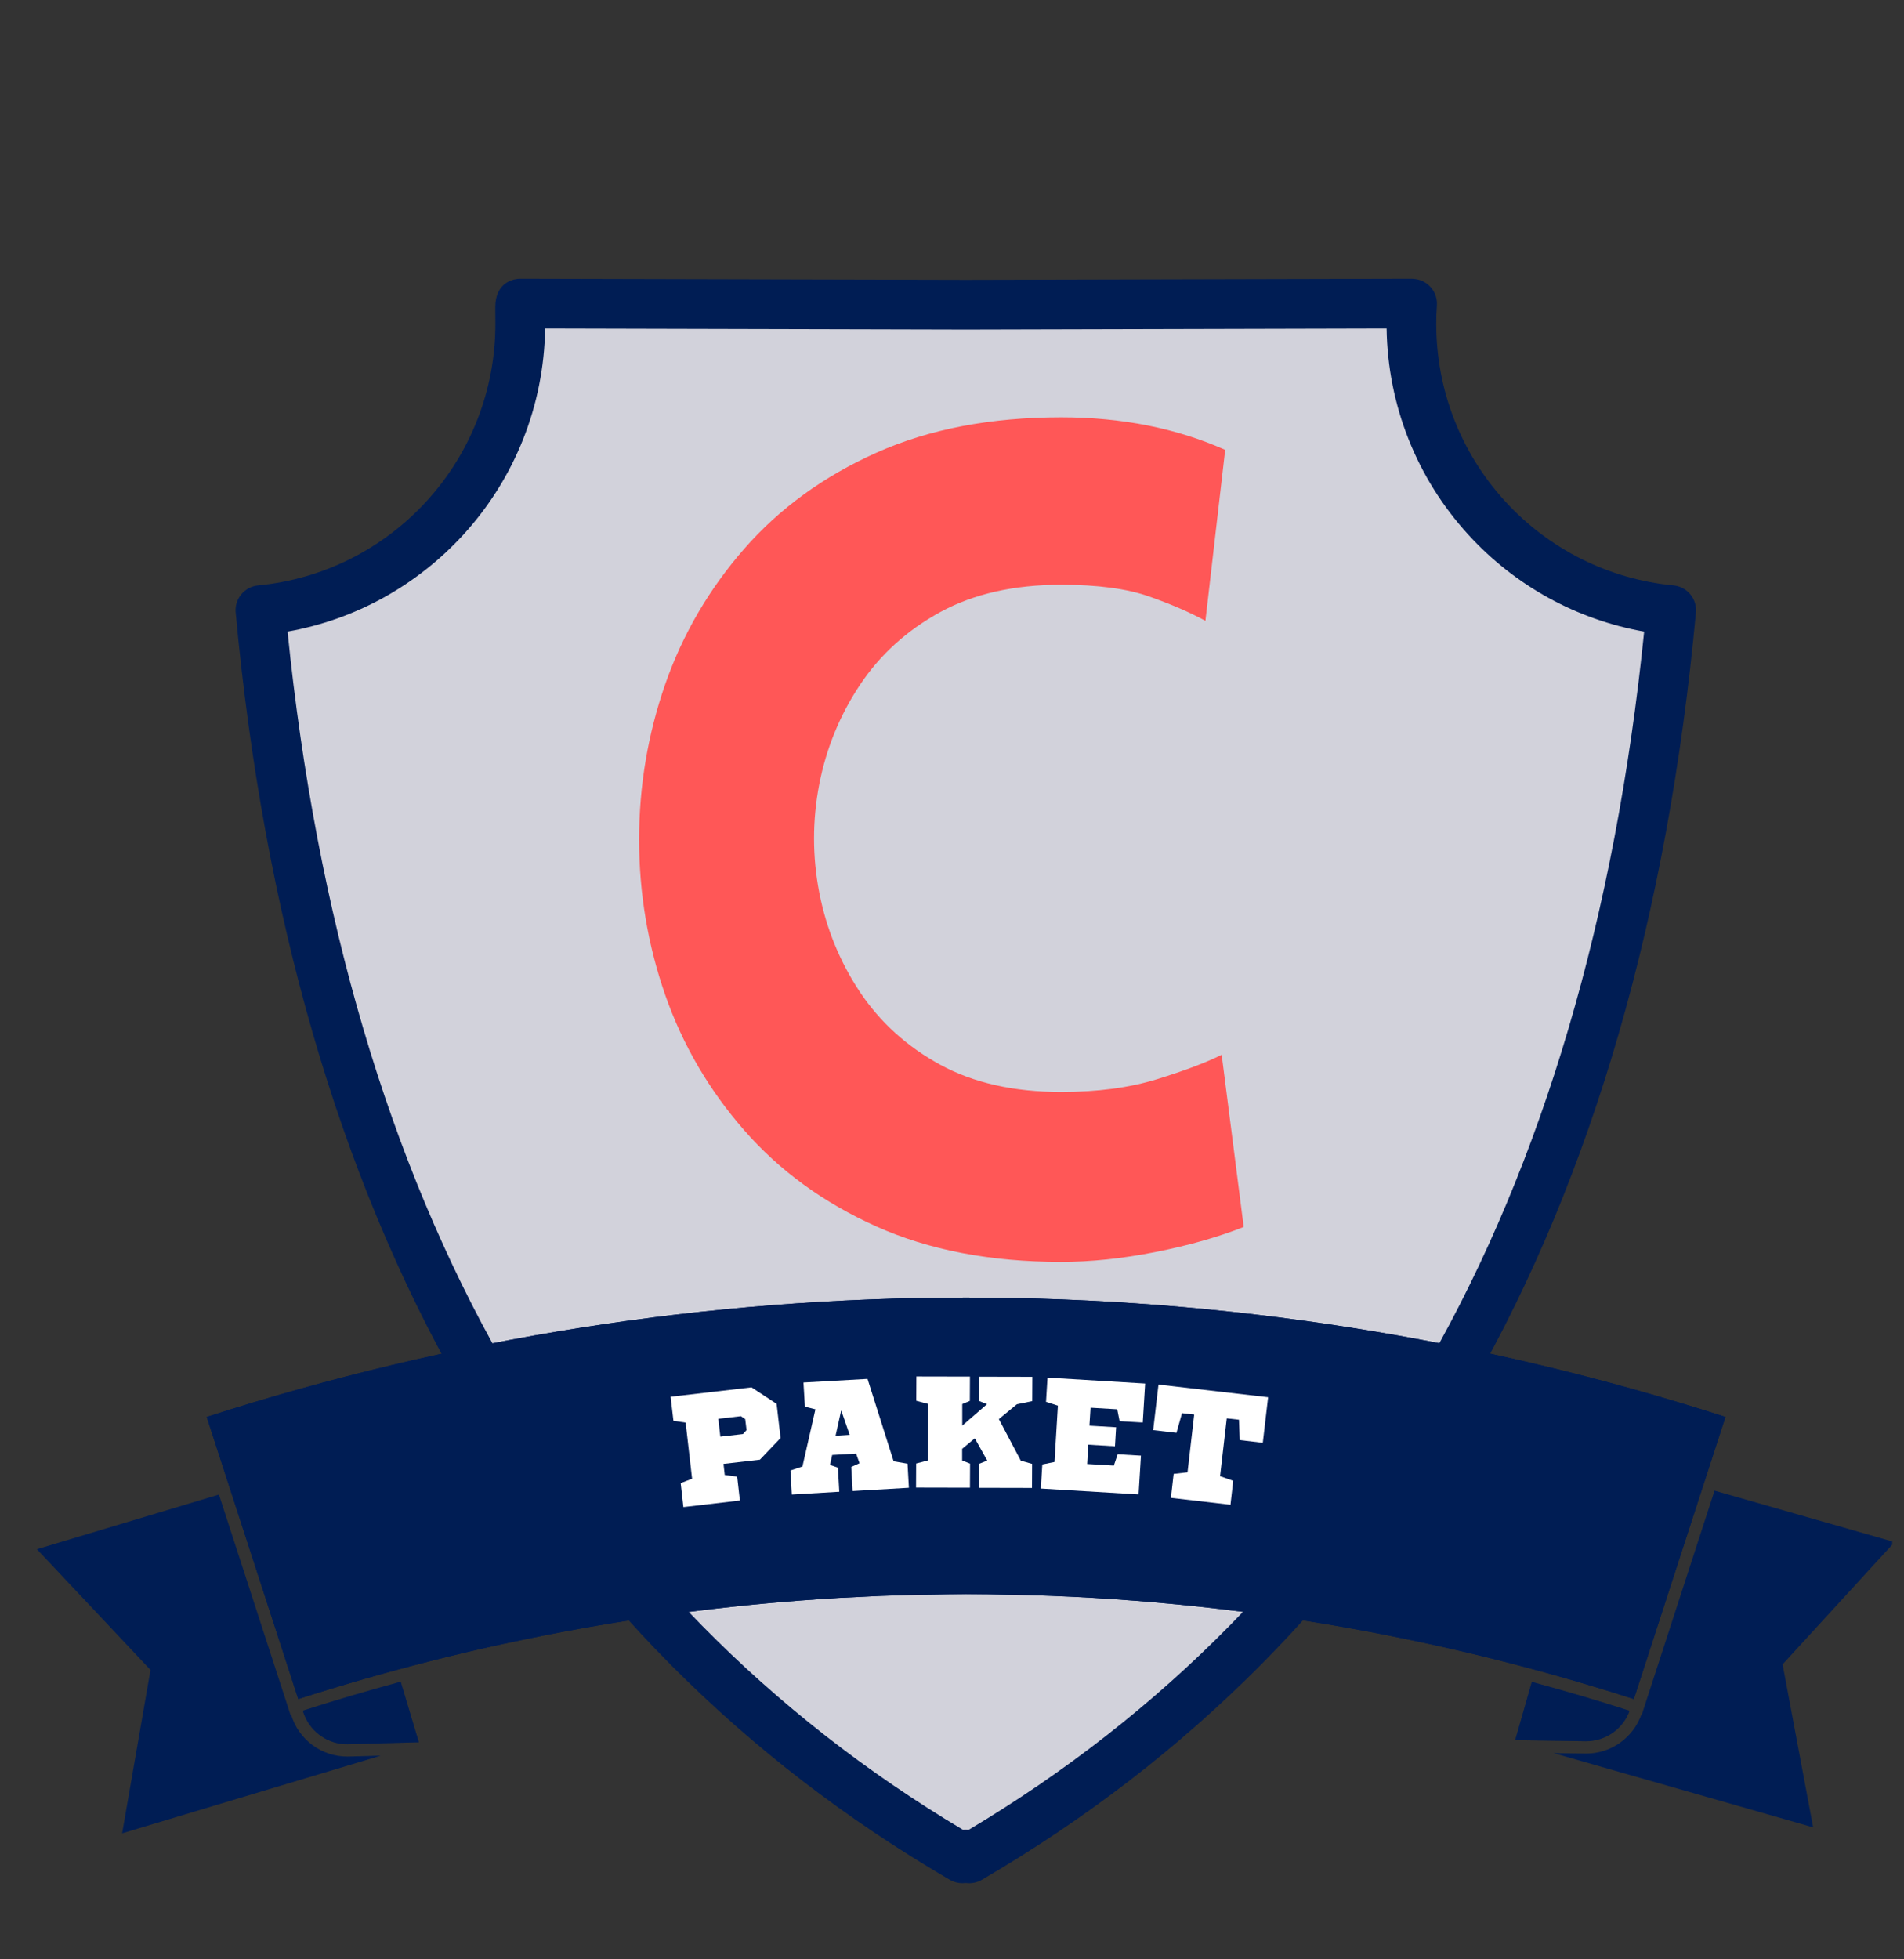 <?xml version="1.0" encoding="UTF-8"?>
<svg xmlns="http://www.w3.org/2000/svg" xmlns:xlink="http://www.w3.org/1999/xlink" width="351" zoomAndPan="magnify" viewBox="0 0 263.25 270.75" height="361" preserveAspectRatio="xMidYMid meet" version="1.0">
  <rect x="0" y="0" width="263.25" height="270.75" fill="#333333" stroke="none"/>
  <defs>
    <filter x="0%" y="0%" width="100%" height="100%" id="23037de1b4">
      <feColorMatrix values="0 0 0 0 1 0 0 0 0 1 0 0 0 0 1 0 0 0 1 0" color-interpolation-filters="sRGB"></feColorMatrix>
    </filter>
    <g></g>
    <clipPath id="04ef0022a1">
      <path d="M 32.301 38.523 L 234.973 38.523 L 234.973 260.641 L 32.301 260.641 Z M 32.301 38.523 " clip-rule="nonzero"></path>
    </clipPath>
    <clipPath id="7de6ffc6df">
      <path d="M 214 206 L 261.617 206 L 261.617 253 L 214 253 Z M 214 206 " clip-rule="nonzero"></path>
    </clipPath>
    <mask id="6438a85cd5">
      <g filter="url(#23037de1b4)">
        <rect x="-26.325" width="315.9" fill="#000000" y="-27.075" height="324.9" fill-opacity="0.3"></rect>
      </g>
    </mask>
    <clipPath id="0280b18ef8">
      <path d="M 0.164 1 L 16.676 1 L 16.676 10 L 0.164 10 Z M 0.164 1 " clip-rule="nonzero"></path>
    </clipPath>
    <clipPath id="82e67c3d3a">
      <rect x="0" width="17" y="0" height="11"></rect>
    </clipPath>
    <clipPath id="6d5afeade7">
      <path d="M 5.098 206 L 53 206 L 53 253.734 L 5.098 253.734 Z M 5.098 206 " clip-rule="nonzero"></path>
    </clipPath>
    <mask id="086720707e">
      <g filter="url(#23037de1b4)">
        <rect x="-26.325" width="315.9" fill="#000000" y="-27.075" height="324.9" fill-opacity="0.3"></rect>
      </g>
    </mask>
    <clipPath id="50a223793e">
      <path d="M 0.402 1 L 17 1 L 17 10.254 L 0.402 10.254 Z M 0.402 1 " clip-rule="nonzero"></path>
    </clipPath>
    <clipPath id="e4dc6851a9">
      <rect x="0" width="18" y="0" height="11"></rect>
    </clipPath>
  </defs>
  <path fill="#d2d2db" d="M 195.141 44.762 C 195.141 43.824 195.176 42.895 195.238 41.977 C 195.207 41.973 195.172 41.969 195.141 41.965 L 133.539 42.109 L 71.93 41.957 C 71.898 41.965 71.93 43.82 71.93 44.762 C 71.93 65.422 56.164 82.398 36.012 84.32 C 43.773 168.305 77.23 224.281 133.055 256.809 C 133.215 256.641 133.375 256.469 133.535 256.301 C 133.691 256.469 133.852 256.641 134.012 256.809 C 189.844 224.281 223.297 168.305 231.062 84.32 C 210.906 82.398 195.141 65.422 195.141 44.762 Z M 195.141 44.762 " fill-opacity="1" fill-rule="nonzero"></path>
  <g clip-path="url(#04ef0022a1)">
    <path fill="#001d54" d="M 133.055 260.246 C 132.461 260.246 131.867 260.094 131.324 259.781 C 102.648 243.07 79.836 220.125 63.527 191.57 C 46.859 162.391 36.449 126.414 32.586 84.641 C 32.414 82.758 33.797 81.086 35.684 80.902 C 44.621 80.047 52.902 75.91 58.988 69.25 C 65.117 62.543 68.492 53.848 68.492 44.762 C 68.492 44.457 68.488 44.051 68.484 43.648 C 68.48 43.223 68.477 42.797 68.477 42.477 C 68.477 39.348 70.523 38.695 71.406 38.562 C 71.582 38.535 71.758 38.527 71.938 38.523 L 133.547 38.672 L 195.133 38.523 C 195.293 38.523 195.488 38.535 195.664 38.562 L 195.762 38.574 C 197.527 38.844 198.793 40.43 198.668 42.211 C 198.605 43.074 198.578 43.938 198.578 44.762 C 198.578 53.848 201.953 62.543 208.078 69.25 C 214.164 75.91 222.441 80.047 231.387 80.902 C 233.27 81.086 234.656 82.758 234.48 84.641 C 230.617 126.414 220.211 162.391 203.547 191.57 C 187.234 220.125 164.426 243.07 135.746 259.781 C 135.059 260.18 134.277 260.316 133.535 260.215 C 133.379 260.234 133.215 260.246 133.055 260.246 Z M 133.539 252.863 C 133.66 252.863 133.785 252.871 133.91 252.887 C 160.77 236.875 182.184 215.109 197.582 188.16 C 213.324 160.598 223.324 126.676 227.324 87.285 C 218 85.633 209.469 80.957 203.008 73.887 C 195.863 66.074 191.871 55.98 191.715 45.402 L 133.547 45.547 L 75.367 45.402 C 75.211 55.98 71.211 66.07 64.07 73.887 C 57.609 80.949 49.078 85.633 39.758 87.285 C 43.758 126.676 53.762 160.598 69.5 188.16 C 84.891 215.109 106.305 236.875 133.168 252.887 C 133.285 252.867 133.41 252.863 133.539 252.863 C 133.535 252.863 133.539 252.863 133.539 252.863 Z M 133.539 252.863 " fill-opacity="1" fill-rule="nonzero"></path>
  </g>
  <g fill="#ff5757" fill-opacity="1">
    <g transform="translate(80.645, 174.061)">
      <g>
        <path d="M 86.016 -88.266 C 83.867 -89.441 81.266 -90.566 78.203 -91.641 C 75.148 -92.711 71.109 -93.25 66.078 -93.25 C 59.535 -93.25 53.957 -91.988 49.344 -89.469 C 44.738 -86.945 41.039 -83.594 38.25 -79.406 C 35.469 -75.227 33.594 -70.648 32.625 -65.672 C 31.664 -60.691 31.664 -55.707 32.625 -50.719 C 33.594 -45.738 35.469 -41.156 38.25 -36.969 C 41.039 -32.789 44.738 -29.441 49.344 -26.922 C 53.957 -24.41 59.535 -23.156 66.078 -23.156 C 71.109 -23.156 75.523 -23.742 79.328 -24.922 C 83.141 -26.098 86.117 -27.223 88.266 -28.297 L 91.312 -4.5 C 87.781 -3.102 83.707 -1.945 79.094 -1.031 C 74.488 -0.125 70.148 0.328 66.078 0.328 C 56.316 0.328 47.789 -1.305 40.5 -4.578 C 33.219 -7.848 27.141 -12.27 22.266 -17.844 C 17.391 -23.414 13.742 -29.656 11.328 -36.562 C 8.922 -43.477 7.719 -50.633 7.719 -58.031 C 7.719 -65.426 8.922 -72.582 11.328 -79.5 C 13.742 -86.414 17.391 -92.66 22.266 -98.234 C 27.141 -103.805 33.219 -108.223 40.5 -111.484 C 47.789 -114.754 56.316 -116.391 66.078 -116.391 C 74.43 -116.391 81.988 -114.891 88.75 -111.891 Z M 86.016 -88.266 "></path>
      </g>
    </g>
  </g>
  <path fill="#001d54" d="M 121.805 220.539 C 120.945 220.574 120.086 220.625 119.219 220.668 C 120.086 220.625 120.945 220.574 121.805 220.539 Z M 121.805 220.539 " fill-opacity="1" fill-rule="nonzero"></path>
  <path fill="#001d54" d="M 127.688 220.371 C 126.102 220.402 124.52 220.453 122.934 220.512 C 124.516 220.453 126.102 220.402 127.688 220.371 Z M 127.688 220.371 " fill-opacity="1" fill-rule="nonzero"></path>
  <path fill="#001d54" d="M 128.449 220.359 C 130.145 220.332 131.836 220.309 133.531 220.309 C 131.844 220.312 130.145 220.332 128.449 220.359 Z M 128.449 220.359 " fill-opacity="1" fill-rule="nonzero"></path>
  <path fill="#001d54" d="M 115.902 220.828 C 115.762 220.832 115.629 220.844 115.492 220.855 C 115.629 220.852 115.762 220.84 115.902 220.828 Z M 115.902 220.828 " fill-opacity="1" fill-rule="nonzero"></path>
  <g clip-path="url(#7de6ffc6df)">
    <path fill="#001d54" d="M 226.941 236.938 C 225.805 240.148 222.746 242.336 219.312 242.336 C 219.273 242.336 219.234 242.336 219.191 242.336 L 214.789 242.273 L 250.688 252.531 L 246.465 230.008 L 261.949 213.113 L 237.055 206 L 227 236.953 Z M 226.941 236.938 " fill-opacity="1" fill-rule="nonzero"></path>
  </g>
  <path fill="#001d54" d="M 220.156 240.566 C 220.031 240.582 219.906 240.602 219.781 240.605 C 219.902 240.602 220.031 240.582 220.156 240.566 Z M 220.156 240.566 " fill-opacity="1" fill-rule="nonzero"></path>
  <path fill="#001d54" d="M 219.215 240.629 C 219.246 240.629 219.277 240.629 219.312 240.629 C 219.43 240.629 219.551 240.621 219.664 240.613 C 219.504 240.621 219.344 240.629 219.176 240.621 Z M 219.215 240.629 " fill-opacity="1" fill-rule="nonzero"></path>
  <path fill="#001d54" d="M 210.164 238.113 L 209.488 240.484 L 219.176 240.629 C 219.344 240.629 219.504 240.621 219.664 240.617 C 219.707 240.617 219.742 240.617 219.781 240.613 C 219.906 240.602 220.035 240.582 220.156 240.57 C 222.5 240.258 224.5 238.668 225.312 236.422 C 220.832 234.98 216.32 233.652 211.789 232.43 Z M 210.164 238.113 " fill-opacity="1" fill-rule="nonzero"></path>
  <g mask="url(#6438a85cd5)">
    <g transform="matrix(1, 0, 0, 1, 209, 231)">
      <g clip-path="url(#82e67c3d3a)">
        <g clip-path="url(#0280b18ef8)">
          <path fill="#001d54" d="M 1.164 7.113 L 0.488 9.484 L 10.176 9.629 C 10.344 9.629 10.504 9.621 10.664 9.617 C 10.707 9.617 10.742 9.617 10.781 9.613 C 10.906 9.602 11.035 9.582 11.156 9.57 C 13.5 9.258 15.5 7.668 16.312 5.422 C 11.832 3.98 7.32 2.652 2.789 1.43 Z M 1.164 7.113 " fill-opacity="1" fill-rule="nonzero"></path>
        </g>
      </g>
    </g>
  </g>
  <path fill="#001d54" d="M 211.789 232.418 L 210.164 238.113 Z M 211.789 232.418 " fill-opacity="1" fill-rule="nonzero"></path>
  <g clip-path="url(#6d5afeade7)">
    <path fill="#001d54" d="M 20.809 230.781 L 16.887 253.355 L 52.641 242.625 L 48.238 242.746 C 48.16 242.746 48.086 242.75 48.012 242.75 C 44.453 242.75 41.285 240.41 40.258 236.98 L 40.238 236.918 L 40.152 236.949 L 30.27 206.543 L 5.098 214.094 Z M 20.809 230.781 " fill-opacity="1" fill-rule="nonzero"></path>
  </g>
  <path fill="#001d54" d="M 47.648 241.039 C 47.828 241.051 48.008 241.051 48.191 241.043 L 57.918 240.773 L 48.16 241.043 C 47.984 241.051 47.816 241.043 47.648 241.039 Z M 47.648 241.039 " fill-opacity="1" fill-rule="nonzero"></path>
  <path fill="#001d54" d="M 47.648 241.039 C 47.816 241.043 47.988 241.051 48.156 241.043 L 57.914 240.773 L 55.402 232.406 C 50.863 233.637 46.352 234.965 41.863 236.406 L 41.891 236.492 C 42.664 239.082 44.984 240.887 47.648 241.039 Z M 47.648 241.039 " fill-opacity="1" fill-rule="nonzero"></path>
  <g mask="url(#086720707e)">
    <g transform="matrix(1, 0, 0, 1, 41, 231)">
      <g clip-path="url(#e4dc6851a9)">
        <g clip-path="url(#50a223793e)">
          <path fill="#001d54" d="M 6.648 10.039 C 6.816 10.043 6.988 10.051 7.156 10.043 L 16.914 9.773 L 14.402 1.406 C 9.863 2.637 5.352 3.965 0.863 5.406 L 0.891 5.492 C 1.664 8.082 3.984 9.887 6.648 10.039 Z M 6.648 10.039 " fill-opacity="1" fill-rule="nonzero"></path>
        </g>
      </g>
    </g>
  </g>
  <path fill="#001d54" d="M 225.898 234.801 L 238.566 195.812 C 204.59 184.871 169.27 179.32 133.574 179.32 C 97.879 179.32 62.551 184.871 28.578 195.816 L 41.242 234.801 C 65.371 227.035 90.266 222.367 115.492 220.855 C 115.629 220.852 115.762 220.84 115.902 220.828 C 117.008 220.766 118.117 220.719 119.227 220.668 C 120.086 220.625 120.945 220.574 121.809 220.539 C 122.184 220.523 122.559 220.523 122.941 220.504 C 124.527 220.445 126.109 220.395 127.695 220.367 C 127.949 220.359 128.203 220.359 128.457 220.359 C 130.152 220.332 131.848 220.309 133.539 220.309 C 133.551 220.309 133.562 220.309 133.574 220.309 C 164.965 220.312 196.023 225.191 225.898 234.801 Z M 225.898 234.801 " fill-opacity="1" fill-rule="nonzero"></path>
  <path fill="#001d54" d="M 133.531 220.312 C 131.836 220.312 130.141 220.336 128.449 220.367 C 128.195 220.371 127.941 220.367 127.688 220.371 C 126.102 220.402 124.52 220.453 122.934 220.512 C 122.559 220.523 122.184 220.527 121.805 220.547 C 120.945 220.578 120.086 220.633 119.219 220.672 C 118.109 220.723 117.004 220.77 115.895 220.832 C 115.758 220.84 115.625 220.852 115.484 220.863 C 90.262 222.375 65.367 227.043 41.238 234.809 L 28.578 195.816 C 62.551 184.871 97.871 179.32 133.574 179.32 C 169.273 179.32 204.598 184.871 238.566 195.816 L 225.898 234.801 C 196.023 225.184 164.965 220.312 133.574 220.312 C 133.562 220.312 133.543 220.312 133.531 220.312 Z M 133.531 220.312 " fill-opacity="1" fill-rule="nonzero"></path>
  <g fill="#ffffff" fill-opacity="1">
    <g transform="translate(93.517, 208.383)">
      <g>
        <path d="M 13.859 -14.375 L 10.391 -16.656 L -0.797 -15.359 L -0.406 -12.031 L 1.281 -11.781 L 2.172 -4.031 L 0.594 -3.422 L 0.969 -0.109 L 8.781 -1.016 L 8.406 -4.312 L 6.688 -4.547 L 6.516 -6.078 L 11.547 -6.656 L 14.406 -9.656 Z M 8.922 -12.672 L 9.516 -12.266 L 9.703 -10.75 L 9.203 -10.203 L 6.078 -9.844 L 5.797 -12.312 Z M 8.922 -12.672 "></path>
      </g>
    </g>
  </g>
  <g fill="#ffffff" fill-opacity="1">
    <g transform="translate(109.087, 206.558)">
      <g>
        <path d="M 14.469 -4.609 L 10.859 -16 L 2 -15.5 L 2.203 -12.156 L 3.656 -11.797 L 1.859 -3.891 L 0.203 -3.344 L 0.391 -0.016 L 6.953 -0.406 L 6.766 -3.734 L 5.672 -4.109 L 5.969 -5.484 L 9.281 -5.672 L 9.75 -4.344 L 8.609 -3.828 L 8.797 -0.5 L 16.578 -0.953 L 16.391 -4.281 Z M 7.219 -11.641 L 8.391 -8.266 L 6.438 -8.141 Z M 7.219 -11.641 "></path>
      </g>
    </g>
  </g>
  <g fill="#ffffff" fill-opacity="1">
    <g transform="translate(125.684, 205.582)">
      <g>
        <path d="M 17.031 -11.953 L 17.047 -15.312 L 9.719 -15.328 L 9.703 -11.969 L 10.781 -11.531 L 7.359 -8.562 L 7.359 -11.547 L 8.406 -11.984 L 8.422 -15.344 L 1.016 -15.359 L 1 -12 L 2.656 -11.562 L 2.641 -3.766 L 0.984 -3.328 L 0.969 0 L 8.422 0.016 L 8.438 -3.312 L 7.344 -3.75 L 7.344 -5.359 L 9.094 -6.812 L 10.812 -3.734 L 9.719 -3.297 L 9.703 0.031 L 17 0.047 L 17.016 -3.281 L 15.453 -3.719 L 12.422 -9.469 L 14.906 -11.516 Z M 17.031 -11.953 "></path>
      </g>
    </g>
  </g>
  <g fill="#ffffff" fill-opacity="1">
    <g transform="translate(142.938, 205.65)">
      <g>
        <path d="M 15.062 -9.062 L 15.391 -14.453 L 1.891 -15.266 L 1.688 -11.922 L 3.328 -11.391 L 2.859 -3.609 L 1.172 -3.266 L 0.969 0.062 L 14.484 0.875 L 14.812 -4.484 L 11.594 -4.672 L 11.062 -3.109 L 7.375 -3.328 L 7.531 -6 L 11.219 -5.781 L 11.375 -8.406 L 7.688 -8.625 L 7.844 -11.109 L 11.531 -10.891 L 11.859 -9.25 Z M 15.062 -9.062 "></path>
      </g>
    </g>
  </g>
  <g fill="#ffffff" fill-opacity="1">
    <g transform="translate(158.034, 206.545)">
      <g>
        <path d="M 16.562 -7.156 L 17.297 -13.453 L 2.141 -15.203 L 1.406 -8.906 L 4.625 -8.531 L 5.391 -11.25 L 7.078 -11.062 L 6.156 -3.078 L 4.234 -2.859 L 3.859 0.453 L 12.094 1.406 L 12.469 -1.906 L 10.656 -2.547 L 11.578 -10.531 L 13.266 -10.344 L 13.375 -7.531 Z M 16.562 -7.156 "></path>
      </g>
    </g>
  </g>
</svg>
